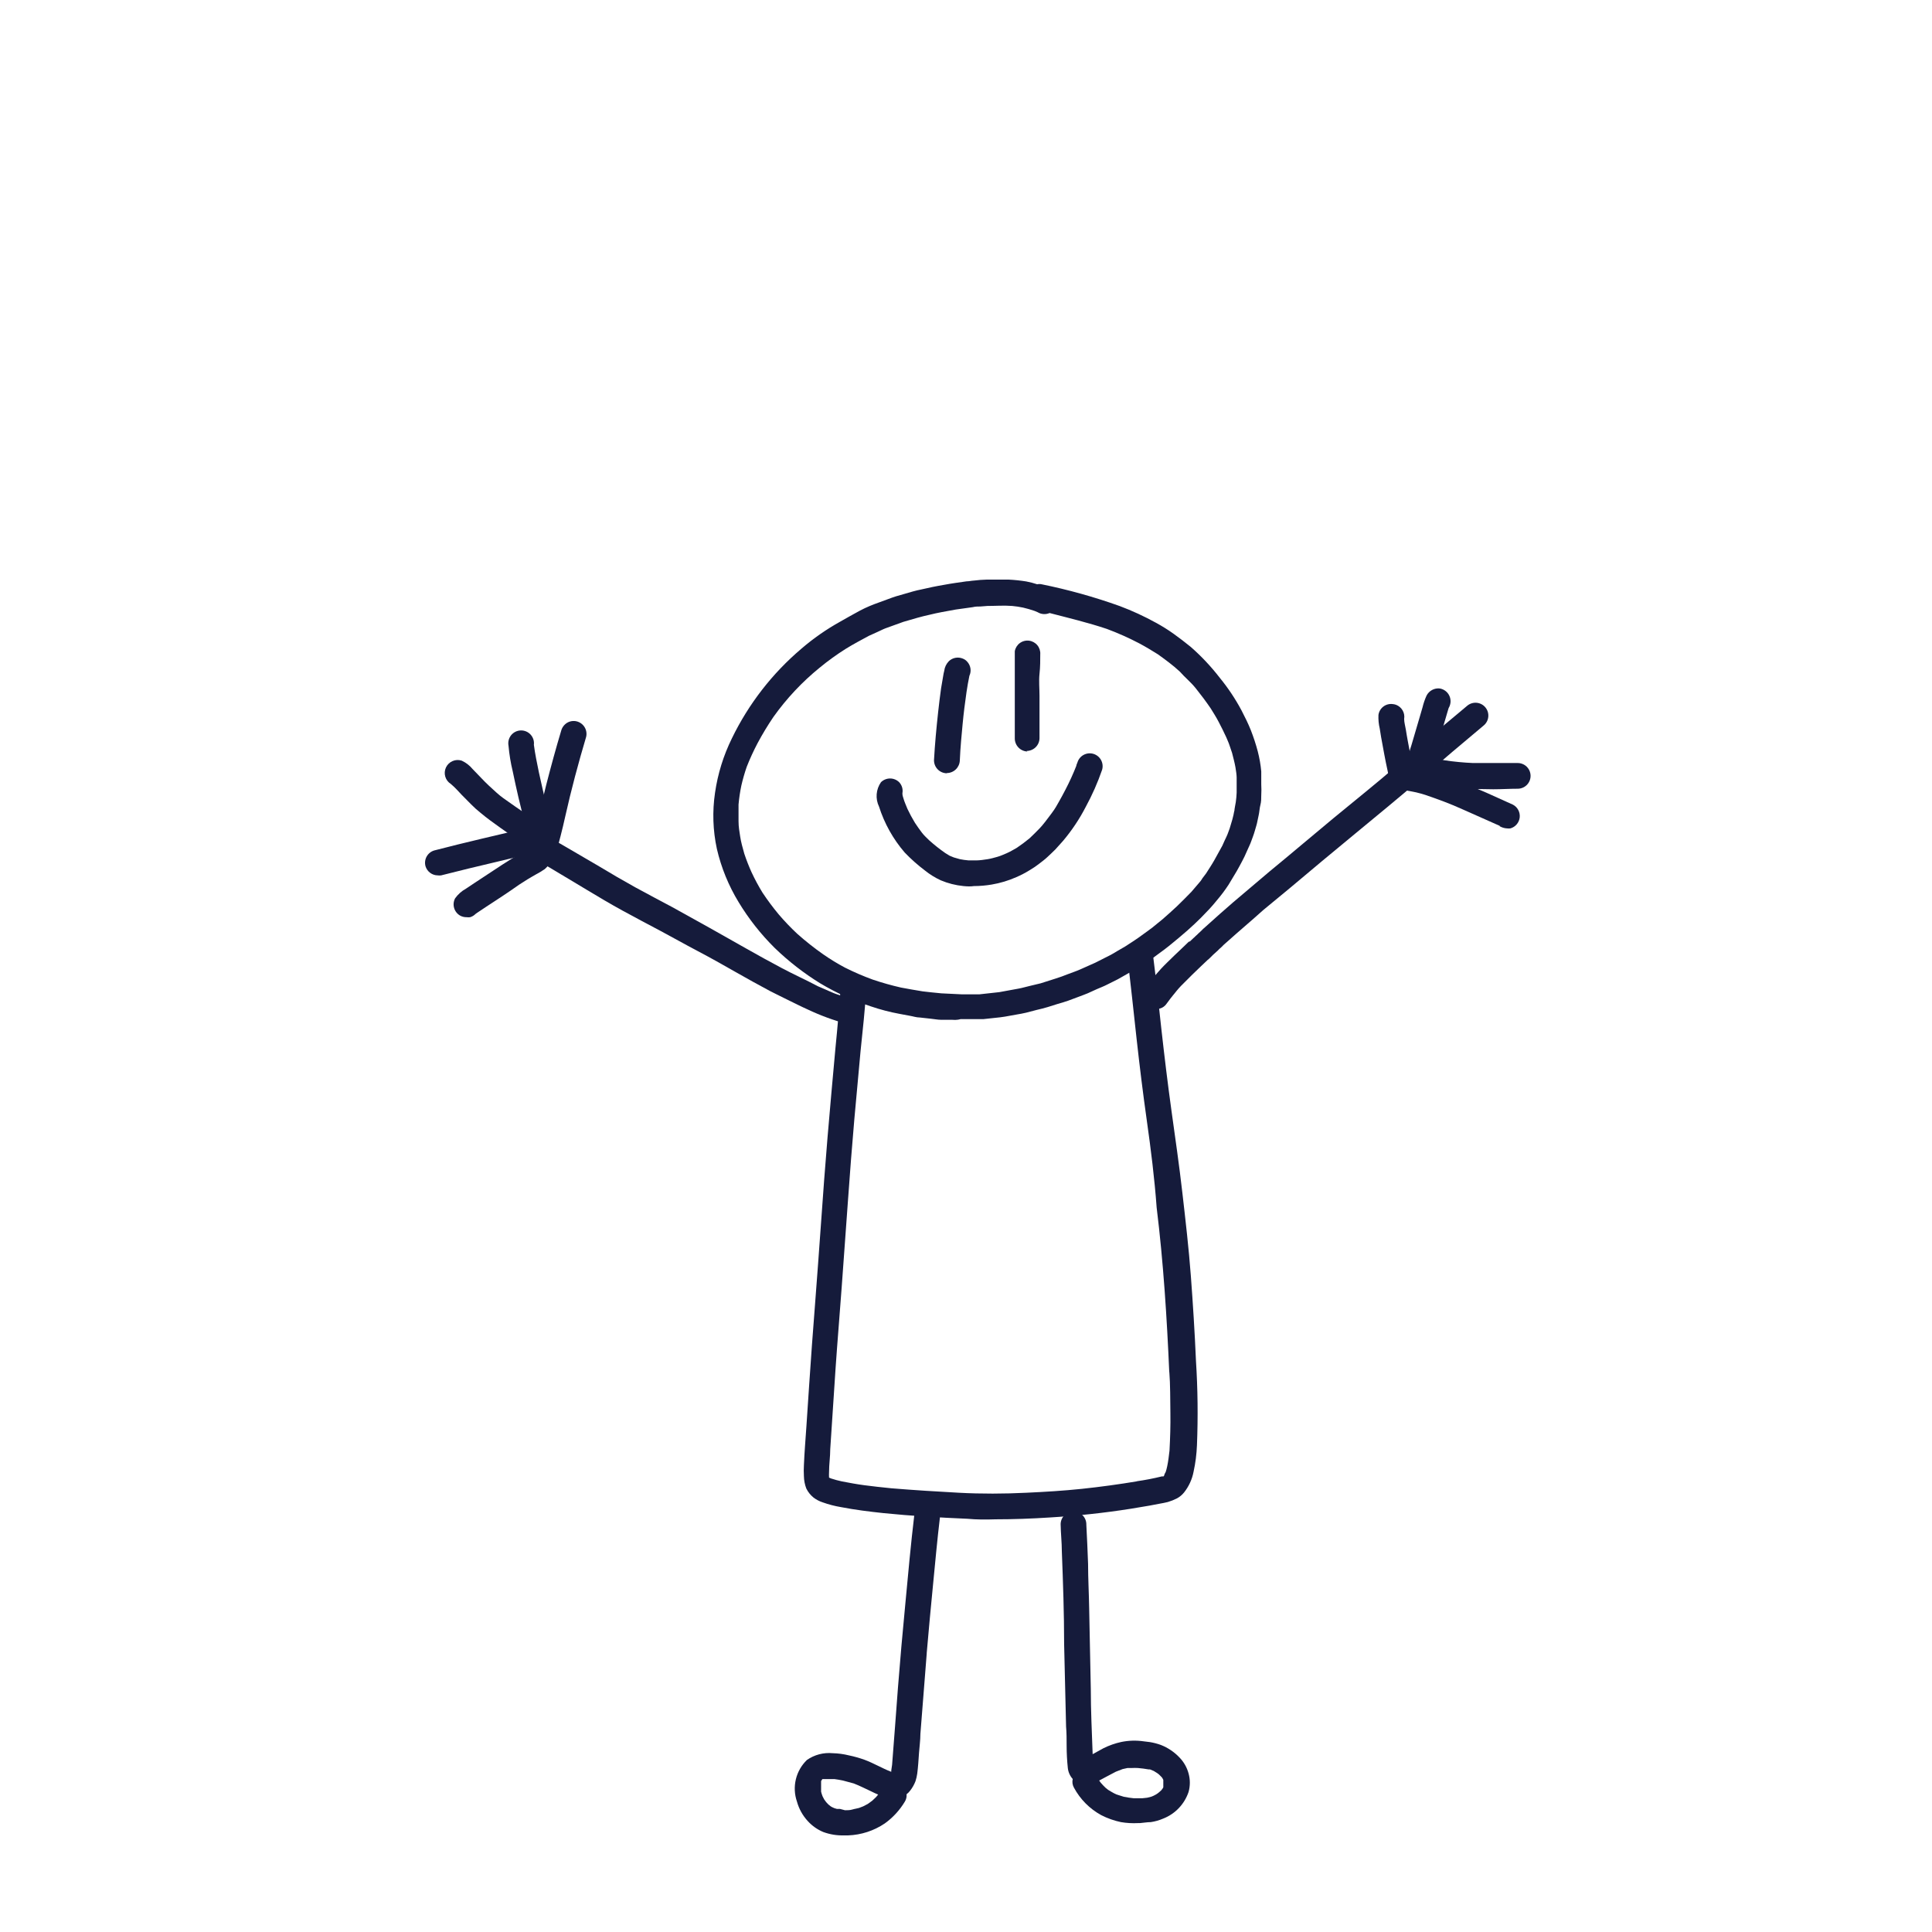 <?xml version="1.0" encoding="UTF-8"?> <svg xmlns="http://www.w3.org/2000/svg" width="200" height="200" viewBox="0 0 200 200" fill="none"> <path d="M98.544 105.568H97.417C97.068 105.568 96.707 105.489 96.347 105.456L95.219 105.332C94.87 105.332 94.521 105.208 94.171 105.151L93.146 104.96C92.132 104.774 91.134 104.514 90.159 104.182C88.325 103.583 86.563 102.782 84.907 101.793C83.214 100.747 81.638 99.523 80.207 98.141C78.769 96.719 77.512 95.126 76.465 93.396C75.424 91.687 74.662 89.822 74.21 87.873C73.798 85.966 73.733 83.999 74.019 82.069C74.301 80.11 74.891 78.208 75.766 76.433C77.494 72.87 79.947 69.706 82.968 67.146C84.207 66.08 85.552 65.144 86.98 64.351C87.645 63.979 88.299 63.595 88.998 63.224C89.697 62.852 90.35 62.592 91.049 62.344L92.368 61.86C92.638 61.758 92.931 61.679 93.213 61.6L94.498 61.228C94.791 61.138 95.096 61.082 95.4 61.014L96.527 60.766C96.921 60.676 97.327 60.62 97.733 60.541C98.499 60.395 99.277 60.293 100.055 60.18C100.314 60.18 100.562 60.113 100.821 60.101C101.262 60.045 101.706 60.011 102.151 60H103.278H104.405C105.021 60.03 105.634 60.094 106.242 60.192C106.624 60.264 107.001 60.362 107.37 60.485C107.522 60.451 107.68 60.451 107.832 60.485C110.576 61.042 113.276 61.795 115.913 62.739C117.208 63.225 118.466 63.805 119.677 64.475C120.297 64.813 120.895 65.185 121.481 65.602C122.067 66.019 122.675 66.492 123.262 66.965C124.366 67.932 125.374 69.004 126.271 70.166C127.131 71.217 127.886 72.35 128.525 73.548C128.874 74.224 129.213 74.9 129.494 75.61C129.772 76.322 130.009 77.048 130.204 77.785C130.38 78.466 130.501 79.159 130.565 79.859C130.565 80.31 130.565 80.761 130.565 81.201C130.587 81.576 130.587 81.952 130.565 82.328C130.565 82.666 130.565 83.004 130.475 83.331C130.385 83.658 130.374 84.097 130.283 84.458C130.193 84.819 130.159 85.134 130.058 85.461C129.956 85.788 129.855 86.205 129.709 86.588C129.562 86.971 129.483 87.242 129.337 87.546C129.19 87.85 129.01 88.29 128.829 88.673C128.649 89.056 128.48 89.338 128.311 89.665C127.962 90.33 127.545 90.95 127.184 91.581C126.814 92.148 126.407 92.69 125.967 93.204C125.719 93.497 125.482 93.802 125.211 94.083C124.941 94.365 124.614 94.703 124.31 95.019C124.005 95.334 123.374 95.92 122.89 96.349C122.405 96.777 121.65 97.408 121.007 97.927C120.365 98.445 119.88 98.761 119.351 99.166C119.091 99.358 118.798 99.527 118.528 99.707C118.257 99.888 117.975 100.079 117.682 100.248C117.029 100.62 116.386 101.004 115.71 101.376L114.583 101.939C114.256 102.108 113.895 102.243 113.557 102.39L112.588 102.83C112.25 102.976 111.878 103.1 111.529 103.235L110.593 103.585C110.232 103.72 109.849 103.821 109.466 103.934L108.463 104.25C108.102 104.362 107.719 104.453 107.336 104.543L106.209 104.836C105.904 104.915 105.589 104.96 105.284 105.016L104.033 105.241C103.706 105.298 103.368 105.332 103.042 105.365L101.779 105.501C101.464 105.501 101.125 105.501 100.799 105.501H99.57H99.435C99.085 105.602 98.815 105.58 98.544 105.568ZM99.514 102.931C99.852 102.931 100.19 102.931 100.528 102.931H101.407L103.447 102.706L105.476 102.334C105.848 102.266 106.209 102.153 106.603 102.063L107.73 101.793L109.286 101.297C109.703 101.173 110.108 101.015 110.514 100.857C110.92 100.699 111.405 100.542 111.833 100.35L113.377 99.662L115 98.84C115.225 98.727 115.44 98.58 115.654 98.456L116.488 97.972C117.13 97.555 117.773 97.149 118.381 96.687C118.697 96.461 119.012 96.236 119.317 95.999L120.354 95.154C120.85 94.714 121.357 94.275 121.83 93.824C122.304 93.373 122.845 92.821 123.34 92.314C123.6 91.998 123.859 91.694 124.129 91.389C124.4 91.085 124.355 91.085 124.468 90.927L124.851 90.42C125.144 89.958 125.448 89.507 125.719 89.023C125.989 88.538 126.271 88.031 126.541 87.535C126.677 87.219 126.823 86.904 126.97 86.599C127.116 86.295 127.184 86.036 127.297 85.754L127.567 84.852C127.656 84.537 127.727 84.217 127.781 83.894C127.781 83.894 127.781 83.984 127.781 84.03C127.781 83.703 127.883 83.376 127.928 83.038C127.975 82.709 128.005 82.378 128.018 82.046C128.018 82.046 128.018 82.159 128.018 82.215C128.018 81.899 128.018 81.573 128.018 81.246C128.018 80.919 128.018 80.727 128.018 80.479C128.018 80.231 127.95 79.769 127.894 79.431C127.804 78.924 127.668 78.439 127.545 77.943L127.274 77.143C127.184 76.861 127.049 76.591 126.936 76.309C126.699 75.791 126.44 75.272 126.169 74.754C125.899 74.235 125.617 73.796 125.324 73.322C124.839 72.612 124.332 71.936 123.791 71.26C123.25 70.583 122.664 70.133 122.134 69.524C121.774 69.197 121.413 68.882 121.007 68.577C120.602 68.273 120.263 68.014 119.88 67.743C119.249 67.349 118.618 66.965 117.964 66.616C116.87 66.041 115.741 65.537 114.583 65.106C112.633 64.452 110.649 63.979 108.654 63.46C108.458 63.545 108.244 63.582 108.031 63.569C107.817 63.555 107.61 63.491 107.426 63.381L107.11 63.246C106.715 63.109 106.312 62.992 105.904 62.897C105.532 62.819 105.156 62.763 104.777 62.728C103.921 62.66 103.064 62.728 102.207 62.728L101.497 62.784C101.238 62.784 100.968 62.784 100.708 62.852L98.939 63.099L97.519 63.359C97.079 63.438 96.651 63.539 96.223 63.641C95.794 63.742 95.377 63.832 94.96 63.956L93.518 64.373L91.647 65.049C91.354 65.162 91.072 65.32 90.779 65.444L89.933 65.827C89.144 66.255 88.333 66.684 87.567 67.157C86.62 67.752 85.713 68.407 84.85 69.118C83.031 70.597 81.42 72.314 80.06 74.224C79.469 75.097 78.923 75.999 78.426 76.929C78.006 77.727 77.63 78.547 77.299 79.386C77.081 80.018 76.896 80.662 76.746 81.313C76.609 81.964 76.512 82.623 76.453 83.286C76.453 83.861 76.453 84.413 76.453 85.01C76.453 85.608 76.544 86.07 76.623 86.599C76.701 87.129 76.882 87.794 77.051 88.38C77.269 89.035 77.521 89.678 77.806 90.308C78.142 91.027 78.518 91.727 78.933 92.404C79.452 93.185 80.012 93.938 80.612 94.658C81.209 95.358 81.845 96.024 82.517 96.653C83.376 97.419 84.279 98.134 85.222 98.794C85.945 99.298 86.698 99.757 87.476 100.17C88.41 100.638 89.369 101.052 90.35 101.409C91.309 101.733 92.283 102.008 93.27 102.232C94.002 102.379 94.746 102.491 95.524 102.627L96.425 102.728L97.451 102.83L99.514 102.931Z" fill="#151B3B"></path> <path d="M97.995 80.049C97.641 80.04 97.305 79.891 97.061 79.636C96.816 79.38 96.682 79.039 96.688 78.685C96.778 77.028 96.936 75.371 97.116 73.714C97.206 72.891 97.308 72.069 97.42 71.257C97.488 70.829 97.556 70.412 97.635 69.995C97.661 69.809 97.699 69.624 97.747 69.443C97.793 69.064 97.964 68.711 98.232 68.439C98.421 68.261 98.658 68.141 98.915 68.095C99.171 68.049 99.435 68.079 99.674 68.18C99.843 68.245 99.994 68.349 100.114 68.485C100.297 68.679 100.417 68.923 100.46 69.186C100.502 69.45 100.464 69.72 100.351 69.961C100.114 71.088 99.968 72.215 99.832 73.286C99.697 74.357 99.596 75.54 99.494 76.667C99.434 77.351 99.389 78.039 99.359 78.73C99.345 79.075 99.199 79.401 98.951 79.642C98.704 79.883 98.374 80.02 98.029 80.026L97.995 80.049Z" fill="#151B3B"></path> <path d="M106.358 77.795C106.005 77.784 105.671 77.634 105.427 77.379C105.183 77.125 105.048 76.784 105.051 76.431C105.051 74.921 105.051 73.411 105.051 71.923C105.051 71.168 105.051 70.402 105.051 69.669C105.051 69.263 105.051 68.858 105.051 68.452C105.051 68.046 105.051 67.753 105.051 67.415C105.109 67.079 105.294 66.779 105.567 66.576C105.84 66.372 106.181 66.281 106.519 66.322C106.857 66.362 107.167 66.531 107.385 66.793C107.602 67.055 107.711 67.391 107.688 67.73V67.595C107.688 68.317 107.688 69.038 107.609 69.759C107.53 70.481 107.609 71.303 107.609 72.013C107.609 73.49 107.609 74.955 107.609 76.431C107.601 76.781 107.455 77.114 107.205 77.358C106.954 77.602 106.618 77.739 106.268 77.739L106.358 77.795Z" fill="#151B3B"></path> <path d="M99.742 91.726C98.931 91.647 98.137 91.446 97.386 91.129C96.806 90.862 96.261 90.525 95.763 90.125C95.012 89.559 94.307 88.934 93.656 88.254C92.457 86.865 91.552 85.247 90.996 83.498C90.802 83.097 90.719 82.652 90.754 82.208C90.79 81.764 90.943 81.338 91.199 80.973C91.45 80.726 91.788 80.588 92.14 80.588C92.492 80.588 92.83 80.726 93.081 80.973C93.221 81.122 93.325 81.301 93.384 81.497C93.443 81.692 93.455 81.899 93.419 82.1V82.191C93.419 82.382 93.509 82.563 93.554 82.743C93.599 82.923 93.802 83.408 93.938 83.735C94.171 84.229 94.43 84.711 94.715 85.177C94.941 85.516 95.166 85.843 95.414 86.169C95.662 86.496 95.921 86.722 96.192 86.992C96.72 87.466 97.277 87.906 97.86 88.311L98.299 88.581L98.739 88.762L99.37 88.942C99.66 89 99.954 89.041 100.249 89.066C100.542 89.066 100.824 89.066 101.117 89.066C101.41 89.066 101.895 88.998 102.244 88.942C102.594 88.886 102.898 88.795 103.225 88.705C103.552 88.615 103.878 88.469 104.194 88.333C104.51 88.198 104.904 87.973 105.253 87.77C105.713 87.462 106.157 87.131 106.583 86.778C106.944 86.44 107.294 86.09 107.632 85.741C107.97 85.392 108.466 84.727 108.86 84.197C109.255 83.667 109.379 83.419 109.615 83.002C109.852 82.585 110.077 82.168 110.292 81.751C110.711 80.949 111.087 80.125 111.419 79.283C111.419 79.17 111.498 79.057 111.531 78.945C111.58 78.777 111.662 78.62 111.771 78.483C111.88 78.347 112.016 78.233 112.169 78.149C112.322 78.065 112.491 78.012 112.665 77.992C112.839 77.973 113.015 77.989 113.183 78.037C113.351 78.086 113.507 78.168 113.644 78.277C113.78 78.386 113.894 78.522 113.978 78.675C114.062 78.828 114.116 78.997 114.135 79.171C114.154 79.345 114.139 79.52 114.09 79.689C113.634 81.011 113.068 82.292 112.399 83.521C111.752 84.777 110.965 85.956 110.055 87.037L109.255 87.928C108.995 88.198 108.714 88.446 108.443 88.705C108.173 88.965 107.902 89.156 107.632 89.37C107.296 89.635 106.942 89.876 106.572 90.092C106.136 90.362 105.68 90.599 105.208 90.802C104.395 91.162 103.539 91.42 102.661 91.568C102.054 91.671 101.44 91.724 100.824 91.726C100.463 91.782 100.103 91.76 99.742 91.726Z" fill="#151B3B"></path> <path d="M100.149 157.223C97.252 157.099 94.344 156.93 91.459 156.637C89.982 156.479 88.517 156.299 87.063 156.017C86.415 155.909 85.777 155.743 85.158 155.521C84.812 155.409 84.488 155.237 84.2 155.014C83.893 154.762 83.643 154.447 83.468 154.09C83.311 153.679 83.228 153.244 83.22 152.805C83.198 152.429 83.198 152.053 83.22 151.678C83.276 150.336 83.389 148.995 83.479 147.654C83.569 146.313 83.659 144.836 83.761 143.427C83.941 140.632 84.155 137.848 84.369 135.064C84.584 132.28 84.798 129.35 85.001 126.498C85.203 123.647 85.418 120.66 85.665 117.752C85.913 114.844 86.195 111.643 86.477 108.589C86.59 107.462 86.702 106.244 86.804 105.061C86.86 104.497 86.917 103.934 86.962 103.37C86.962 103.089 86.962 102.796 87.04 102.502C87.046 102.256 87.092 102.013 87.176 101.781C87.295 101.472 87.524 101.217 87.819 101.065C88.114 100.913 88.455 100.875 88.776 100.958C89.087 101.052 89.354 101.256 89.526 101.532C89.698 101.808 89.764 102.137 89.712 102.457C89.633 102.897 89.622 103.348 89.576 103.799C89.531 104.249 89.475 104.926 89.419 105.546L89.081 108.848L88.438 115.892C88.201 118.676 87.976 121.46 87.784 124.244C87.574 127.25 87.356 130.255 87.131 133.261C86.928 136.056 86.691 138.84 86.499 141.635C86.308 144.43 86.128 147.271 85.947 150.009C85.947 150.798 85.823 151.587 85.823 152.376C85.812 152.572 85.812 152.767 85.823 152.962L86.037 153.053C86.407 153.175 86.783 153.277 87.165 153.357C87.931 153.503 88.709 153.65 89.486 153.751C90.264 153.853 91.346 153.977 92.281 154.067C94.615 154.259 96.948 154.405 99.281 154.529C101.614 154.653 103.924 154.642 106.235 154.529C108.162 154.439 110.09 154.326 112.006 154.123C113.922 153.92 115.815 153.661 117.709 153.346H117.63C118.517 153.222 119.397 153.053 120.267 152.838H120.369H120.448C120.48 152.802 120.507 152.76 120.526 152.714C120.526 152.602 120.628 152.489 120.673 152.376C120.718 152.264 120.786 151.982 120.831 151.779C120.943 151.249 121 150.708 121.067 150.167C121.135 148.871 121.18 147.564 121.158 146.256C121.135 144.949 121.158 143.393 121.045 141.951V142.131C120.797 136.405 120.436 130.691 119.737 125.011C119.512 121.945 119.14 118.992 118.723 116.039C118.306 113.086 117.979 110.403 117.664 107.574C117.348 104.745 117.044 101.736 116.672 98.828C116.634 98.477 116.738 98.125 116.96 97.85C117.182 97.576 117.504 97.4 117.855 97.363C118.206 97.326 118.558 97.429 118.833 97.651C119.108 97.873 119.283 98.195 119.32 98.546C119.659 101.195 119.929 103.855 120.222 106.504C120.538 109.333 120.876 112.139 121.27 114.979C121.665 117.82 122.071 120.615 122.397 123.466C122.724 126.318 123.062 129.215 123.277 132.089C123.491 134.963 123.682 137.938 123.806 140.869C123.992 143.78 124.026 146.7 123.908 149.615C123.872 150.536 123.755 151.453 123.558 152.354C123.408 153.136 123.071 153.87 122.578 154.495C122.373 154.749 122.121 154.96 121.834 155.115C121.534 155.267 121.221 155.391 120.898 155.487C120.605 155.566 120.312 155.611 120.019 155.667L119.005 155.859L117.055 156.186C114.282 156.625 111.487 156.919 108.681 157.088C106.787 157.212 104.894 157.279 103.045 157.279C102.065 157.313 101.107 157.313 100.149 157.223Z" fill="#151B3B"></path> <path d="M85.226 189.65C84.616 189.396 84.07 189.011 83.625 188.523C83.093 187.947 82.706 187.251 82.498 186.494C82.242 185.752 82.204 184.953 82.388 184.19C82.572 183.427 82.97 182.733 83.535 182.189C84.312 181.65 85.254 181.402 86.195 181.49C86.761 181.503 87.325 181.579 87.874 181.715C88.43 181.83 88.976 181.984 89.509 182.177C90.455 182.527 91.323 183.057 92.259 183.417C92.259 183.181 92.326 182.933 92.349 182.696C92.563 180.025 92.755 177.353 92.957 174.694C93.183 171.823 93.435 168.957 93.713 166.094C94.006 162.972 94.287 159.85 94.659 156.739C94.684 156.566 94.743 156.399 94.832 156.248C94.922 156.098 95.04 155.966 95.18 155.862C95.321 155.757 95.481 155.681 95.65 155.638C95.82 155.595 95.996 155.586 96.17 155.612C96.519 155.665 96.832 155.853 97.043 156.136C97.254 156.418 97.345 156.773 97.297 157.122C97.026 159.376 96.812 161.743 96.587 164.054C96.361 166.364 96.136 168.765 95.933 171.132V171.188C95.708 173.961 95.49 176.73 95.279 179.495C95.279 180.16 95.178 180.825 95.133 181.49C95.088 182.155 95.043 182.899 94.953 183.598C94.916 183.865 94.856 184.129 94.772 184.387C94.636 184.744 94.446 185.078 94.209 185.378C94.106 185.515 93.984 185.636 93.848 185.739C93.874 186.007 93.81 186.277 93.668 186.505C93.137 187.39 92.432 188.158 91.594 188.76C90.469 189.521 89.153 189.95 87.796 189.999H87.367C86.638 190.02 85.911 189.901 85.226 189.65ZM87.48 187.396C87.739 187.396 87.987 187.396 88.246 187.317C88.505 187.238 88.697 187.227 88.922 187.159L89.362 186.99L89.835 186.742L90.298 186.404L90.692 186.032L90.906 185.773C90.681 185.683 90.467 185.581 90.264 185.48C89.633 185.187 89.024 184.871 88.382 184.623L87.254 184.319C86.973 184.263 86.68 184.206 86.398 184.172H85.857H85.35H85.135L85.079 184.251L85 184.375C85.004 184.409 85.004 184.443 85 184.477C85.007 184.529 85.007 184.582 85 184.634C84.995 184.702 84.995 184.77 85 184.837C84.995 184.916 84.995 184.995 85 185.074C85 185.198 85 185.333 85 185.469C85.014 185.541 85.033 185.613 85.057 185.683C85.082 185.771 85.112 185.857 85.147 185.942L85.316 186.269L85.53 186.562L85.755 186.799L85.992 186.99L86.127 187.069L86.375 187.182L86.646 187.261H86.961L87.48 187.396Z" fill="#151B3B"></path> <path d="M116.041 188.625C115.332 188.477 114.646 188.234 114.001 187.904C112.801 187.248 111.818 186.258 111.172 185.052C111.021 184.781 110.976 184.464 111.048 184.162C110.766 183.848 110.589 183.454 110.541 183.035C110.46 182.263 110.419 181.488 110.417 180.713C110.417 180.048 110.417 179.394 110.36 178.741C110.285 175.9 110.218 173.056 110.158 170.208C110.158 167.007 110.045 163.807 109.921 160.594C109.921 159.659 109.808 158.712 109.797 157.765C109.806 157.413 109.955 157.078 110.21 156.835C110.466 156.592 110.808 156.46 111.161 156.469C111.513 156.478 111.848 156.627 112.091 156.883C112.334 157.138 112.466 157.48 112.457 157.833C112.524 159.185 112.592 160.527 112.637 161.879C112.637 163.423 112.727 164.956 112.75 166.489C112.817 169.262 112.851 172.046 112.919 174.83C112.919 177.084 113.032 179.338 113.111 181.592C113.494 181.378 113.877 181.164 114.238 180.972C114.818 180.685 115.431 180.469 116.064 180.33C116.831 180.172 117.621 180.149 118.397 180.262L119.039 180.341C119.423 180.404 119.8 180.502 120.166 180.634C120.901 180.921 121.563 181.367 122.105 181.941C122.552 182.401 122.874 182.968 123.04 183.587C123.215 184.214 123.215 184.876 123.04 185.503C122.829 186.128 122.484 186.7 122.028 187.177C121.573 187.654 121.018 188.025 120.403 188.264C119.996 188.439 119.568 188.561 119.129 188.625C118.735 188.625 118.352 188.704 118.002 188.727H117.799C117.211 188.757 116.622 188.723 116.041 188.625ZM118.228 186.157L118.757 186.1L119.197 185.988L119.411 185.898C119.501 185.859 119.587 185.814 119.67 185.762C119.786 185.694 119.896 185.614 119.997 185.526L120.211 185.334L120.358 185.142L120.425 185.018V184.906V184.714V184.556C120.425 184.556 120.425 184.489 120.425 184.455V184.331C120.425 184.331 120.425 184.275 120.425 184.252L120.324 184.06L120.245 183.959L120.02 183.734C119.941 183.656 119.854 183.588 119.76 183.531C119.656 183.457 119.546 183.389 119.434 183.328L119.05 183.17H118.915C118.543 183.102 118.171 183.057 117.788 183.023C117.581 183.012 117.375 183.012 117.168 183.023H116.717L116.21 183.136L115.511 183.407C114.925 183.7 114.384 184.015 113.787 184.32L113.956 184.556C114.109 184.733 114.27 184.903 114.44 185.064L114.722 185.289C114.914 185.413 115.117 185.526 115.32 185.638C115.523 185.751 115.624 185.774 115.793 185.83L116.334 185.999C116.683 186.067 117.022 186.123 117.382 186.157H118.228Z" fill="#151B3B"></path> <path d="M87.694 105.999C86.292 105.624 84.926 105.122 83.614 104.5C82.904 104.184 82.205 103.823 81.507 103.485C80.808 103.147 80.379 102.922 79.76 102.617C78.531 101.964 77.314 101.287 76.108 100.6C74.902 99.912 73.527 99.135 72.174 98.425C70.822 97.715 69.638 97.038 68.365 96.362C67.091 95.686 65.761 94.987 64.465 94.277C63.169 93.567 61.997 92.868 60.779 92.135L57.15 89.96C55.91 89.228 54.67 88.495 53.431 87.785C53.118 87.619 52.885 87.336 52.781 86.998C52.678 86.659 52.713 86.294 52.879 85.981C53.044 85.669 53.328 85.436 53.666 85.332C54.004 85.228 54.369 85.263 54.682 85.429C57.154 86.842 59.603 88.262 62.031 89.69C63.259 90.433 64.499 91.155 65.761 91.854C67.023 92.552 68.32 93.218 69.593 93.905C72.174 95.325 74.665 96.723 77.201 98.165C78.43 98.864 79.681 99.552 80.932 100.217C82.183 100.882 83.445 101.445 84.651 102.088L86.128 102.73C86.421 102.865 86.736 102.956 87.041 103.068C87.345 103.181 87.525 103.226 87.762 103.305L88.303 103.451C88.591 103.553 88.836 103.751 88.996 104.012C89.155 104.273 89.22 104.581 89.179 104.884C89.138 105.187 88.993 105.467 88.77 105.676C88.547 105.885 88.259 106.011 87.954 106.032L87.694 105.999Z" fill="#151B3B"></path> <path d="M55.268 88.108C53.769 87.037 52.213 86.023 50.759 84.941C50.421 84.693 50.083 84.422 49.756 84.152C49.411 83.88 49.084 83.586 48.776 83.272L47.795 82.281C47.434 81.897 47.085 81.503 46.668 81.153C46.391 80.98 46.187 80.71 46.094 80.397C46.001 80.083 46.027 79.746 46.165 79.449C46.304 79.153 46.546 78.917 46.846 78.787C47.146 78.656 47.484 78.64 47.795 78.742C48.231 78.942 48.617 79.239 48.922 79.609C49.227 79.914 49.52 80.229 49.824 80.545C50.32 81.075 50.861 81.571 51.402 82.055C51.943 82.54 52.247 82.72 52.687 83.036C53.126 83.351 53.588 83.667 54.05 83.983C54.986 84.625 55.922 85.267 56.857 85.932C57.087 86.097 57.259 86.331 57.347 86.6C57.436 86.869 57.436 87.159 57.348 87.428C57.26 87.697 57.088 87.931 56.858 88.096C56.628 88.261 56.351 88.348 56.068 88.344C55.783 88.354 55.502 88.271 55.268 88.108Z" fill="#151B3B"></path> <path d="M54.929 87.429C54.444 85.817 54.061 84.171 53.667 82.537C53.464 81.647 53.261 80.756 53.081 79.866C52.867 78.988 52.721 78.095 52.641 77.195C52.605 77.006 52.61 76.812 52.656 76.625C52.702 76.439 52.788 76.264 52.907 76.114C53.027 75.964 53.178 75.841 53.35 75.755C53.521 75.669 53.709 75.621 53.901 75.614C54.093 75.608 54.285 75.643 54.462 75.717C54.639 75.791 54.798 75.903 54.928 76.045C55.057 76.186 55.155 76.355 55.214 76.537C55.272 76.72 55.291 76.914 55.267 77.105C55.391 78.063 55.594 79.009 55.786 79.956C56.282 82.21 56.8 84.465 57.454 86.719C57.548 87.059 57.506 87.424 57.335 87.733C57.165 88.043 56.88 88.273 56.541 88.376C56.421 88.392 56.3 88.392 56.18 88.376C55.899 88.367 55.628 88.272 55.403 88.102C55.179 87.932 55.013 87.697 54.929 87.429Z" fill="#151B3B"></path> <path d="M44.052 89.683C43.955 89.345 43.995 88.983 44.164 88.674C44.333 88.366 44.617 88.137 44.954 88.038C46.588 87.609 48.234 87.215 49.88 86.82C51.525 86.426 53.261 86.065 54.951 85.513L55.594 85.265C55.917 85.141 56.274 85.141 56.597 85.265C56.762 85.328 56.913 85.422 57.041 85.544C57.169 85.666 57.271 85.813 57.341 85.975C57.482 86.298 57.49 86.664 57.363 86.993C57.237 87.322 56.986 87.588 56.665 87.733C55.816 88.061 54.951 88.343 54.072 88.579L51.3 89.244C49.429 89.683 47.558 90.134 45.664 90.619C45.548 90.635 45.431 90.635 45.315 90.619C45.032 90.617 44.758 90.525 44.531 90.357C44.304 90.189 44.136 89.953 44.052 89.683Z" fill="#151B3B"></path> <path d="M47.663 94.801C47.352 94.634 47.119 94.351 47.016 94.013C46.912 93.676 46.946 93.311 47.11 92.998C47.406 92.583 47.791 92.24 48.237 91.995L49.15 91.386L51.032 90.147C51.675 89.718 52.317 89.301 52.971 88.895C53.625 88.49 54.177 88.197 54.774 87.836L54.966 87.464C55.068 87.216 55.146 86.968 55.236 86.72C55.721 84.894 56.082 83.046 56.555 81.209C57.029 79.371 57.536 77.501 58.088 75.663C58.176 75.317 58.394 75.019 58.697 74.829C58.994 74.649 59.35 74.593 59.688 74.672C60.031 74.755 60.327 74.969 60.513 75.269C60.698 75.568 60.758 75.928 60.68 76.272C59.869 79 59.136 81.738 58.516 84.511C58.359 85.187 58.212 85.875 58.032 86.54C57.908 87.025 57.784 87.509 57.615 87.983C57.41 88.748 56.987 89.437 56.397 89.966C56.098 90.174 55.785 90.362 55.462 90.53C55.169 90.688 54.887 90.868 54.594 91.037C54.016 91.39 53.452 91.766 52.903 92.164C51.776 92.942 50.548 93.708 49.387 94.497L49.229 94.61C49.073 94.769 48.879 94.885 48.666 94.948C48.546 94.965 48.425 94.965 48.305 94.948C48.082 94.952 47.861 94.902 47.663 94.801Z" fill="#151B3B"></path> <path d="M118.659 104.339C118.39 104.124 118.213 103.815 118.163 103.474C118.113 103.133 118.193 102.786 118.389 102.502C118.749 101.961 119.189 101.465 119.595 100.958C119.992 100.486 120.413 100.034 120.857 99.606C121.342 99.132 121.826 98.659 122.322 98.197L122.886 97.656C122.952 97.586 123.023 97.522 123.1 97.464H123.168L123.314 97.329L123.54 97.115L123.63 97.036C123.673 97.004 123.711 96.966 123.742 96.923L123.821 96.855L123.957 96.731C123.995 96.687 124.036 96.646 124.081 96.607L124.272 96.438L124.137 96.562L124.464 96.247C124.515 96.182 124.576 96.125 124.644 96.078L124.757 95.976L125.095 95.672L126.278 94.612L127.642 93.418L131.407 90.228C133.661 88.38 135.825 86.531 138.045 84.694C140.266 82.857 142.554 81.042 144.706 79.171C146.859 77.3 148.877 75.565 150.996 73.806L151.908 73.04C152.045 72.93 152.201 72.849 152.369 72.8C152.536 72.751 152.712 72.735 152.886 72.754C153.06 72.773 153.228 72.826 153.381 72.909C153.535 72.993 153.67 73.107 153.779 73.243C153.889 73.379 153.971 73.535 154.02 73.703C154.069 73.871 154.084 74.046 154.065 74.22C154.047 74.394 153.994 74.562 153.91 74.716C153.826 74.869 153.713 75.004 153.577 75.114C151.424 76.906 149.282 78.732 147.163 80.558C145.044 82.383 142.576 84.412 140.266 86.317C137.955 88.222 135.757 90.048 133.503 91.953L130.787 94.195C129.536 95.323 128.296 96.359 127.067 97.464L126.684 97.802L126.594 97.881L126.695 97.791L126.594 97.892L126.459 98.028L126.233 98.23L126.143 98.321C126.099 98.359 126.058 98.4 126.019 98.445L125.94 98.512L125.816 98.625L125.692 98.738L125.58 98.839L125.309 99.109L125.129 99.279C125.096 99.315 125.058 99.345 125.016 99.369L124.948 99.436L124.317 100.034L123.393 100.924C123.021 101.285 122.649 101.657 122.266 102.051C121.883 102.446 121.714 102.694 121.443 103.021C121.483 102.974 121.521 102.925 121.556 102.874C121.285 103.212 121.015 103.55 120.767 103.9C120.649 104.074 120.49 104.217 120.302 104.313C120.115 104.41 119.907 104.457 119.696 104.452C119.524 104.503 119.344 104.519 119.166 104.5C118.988 104.48 118.816 104.426 118.659 104.339Z" fill="#151B3B"></path> <path d="M153.141 81.682C152.386 81.682 151.631 81.682 150.887 81.569C150.043 81.511 149.206 81.379 148.385 81.175C147.629 80.997 146.941 80.606 146.401 80.048C146.17 79.798 145.993 79.502 145.883 79.18C145.826 79.012 145.792 78.838 145.781 78.661C145.791 78.442 145.817 78.223 145.86 78.008C145.927 77.718 146.01 77.432 146.108 77.151C146.198 76.836 146.288 76.52 146.39 76.193L146.999 74.119C147.089 73.826 147.168 73.533 147.258 73.229C147.36 72.803 147.503 72.388 147.686 71.989C147.814 71.75 148.009 71.554 148.248 71.426C148.486 71.297 148.758 71.242 149.027 71.268C149.367 71.321 149.674 71.502 149.884 71.775C150.093 72.048 150.19 72.391 150.154 72.733C150.132 72.932 150.066 73.125 149.963 73.296C149.93 73.381 149.903 73.467 149.884 73.556C149.625 74.424 149.377 75.291 149.117 76.171C148.982 76.61 148.858 77.05 148.723 77.478C148.588 77.906 148.543 78.064 148.464 78.368L148.588 78.436C148.723 78.436 148.847 78.537 148.982 78.571C149.167 78.627 149.355 78.672 149.546 78.707C150.517 78.851 151.495 78.945 152.476 78.988C154.009 78.988 155.553 78.988 157.086 78.988C157.261 78.985 157.434 79.015 157.597 79.079C157.76 79.142 157.909 79.237 158.035 79.358C158.161 79.479 158.262 79.623 158.332 79.783C158.402 79.943 158.44 80.115 158.444 80.29C158.448 80.465 158.417 80.638 158.354 80.801C158.29 80.964 158.195 81.113 158.075 81.239C157.954 81.365 157.809 81.466 157.649 81.536C157.489 81.606 157.317 81.644 157.142 81.648C156.297 81.648 155.44 81.705 154.584 81.705L153.141 81.682Z" fill="#151B3B"></path> <path d="M155.309 85.563L155.208 85.507H155.286C154.002 84.921 152.717 84.38 151.432 83.794C150.147 83.207 148.851 82.734 147.532 82.283C147.217 82.193 146.912 82.092 146.597 82.024L145.436 81.799H145.571C145.302 81.759 145.037 81.691 144.782 81.596C144.526 81.483 144.301 81.308 144.128 81.089C143.876 80.714 143.714 80.285 143.655 79.838C143.52 79.24 143.407 78.643 143.294 78.057C143.182 77.471 143.069 76.862 142.967 76.276L142.832 75.431C142.72 74.966 142.675 74.488 142.697 74.01C142.745 73.67 142.923 73.362 143.195 73.151C143.466 72.941 143.809 72.845 144.151 72.883C144.278 72.892 144.403 72.919 144.523 72.962C144.81 73.073 145.05 73.279 145.202 73.546C145.354 73.813 145.409 74.124 145.357 74.427C145.357 74.777 145.47 75.138 145.537 75.555C145.605 75.972 145.661 76.332 145.729 76.682C145.875 77.471 146.022 78.248 146.191 79.037V78.868C146.191 79.004 146.247 79.15 146.281 79.285C147.045 79.43 147.798 79.626 148.535 79.871C149.505 80.198 150.463 80.559 151.409 80.998C152.356 81.438 153.044 81.697 153.866 82.058L156.616 83.298C156.852 83.422 157.045 83.613 157.17 83.848C157.295 84.083 157.347 84.35 157.32 84.614C157.292 84.879 157.185 85.129 157.013 85.332C156.842 85.535 156.613 85.683 156.357 85.755C156.241 85.771 156.124 85.771 156.008 85.755C155.764 85.743 155.525 85.678 155.309 85.563Z" fill="#151B3B"></path> </svg> 